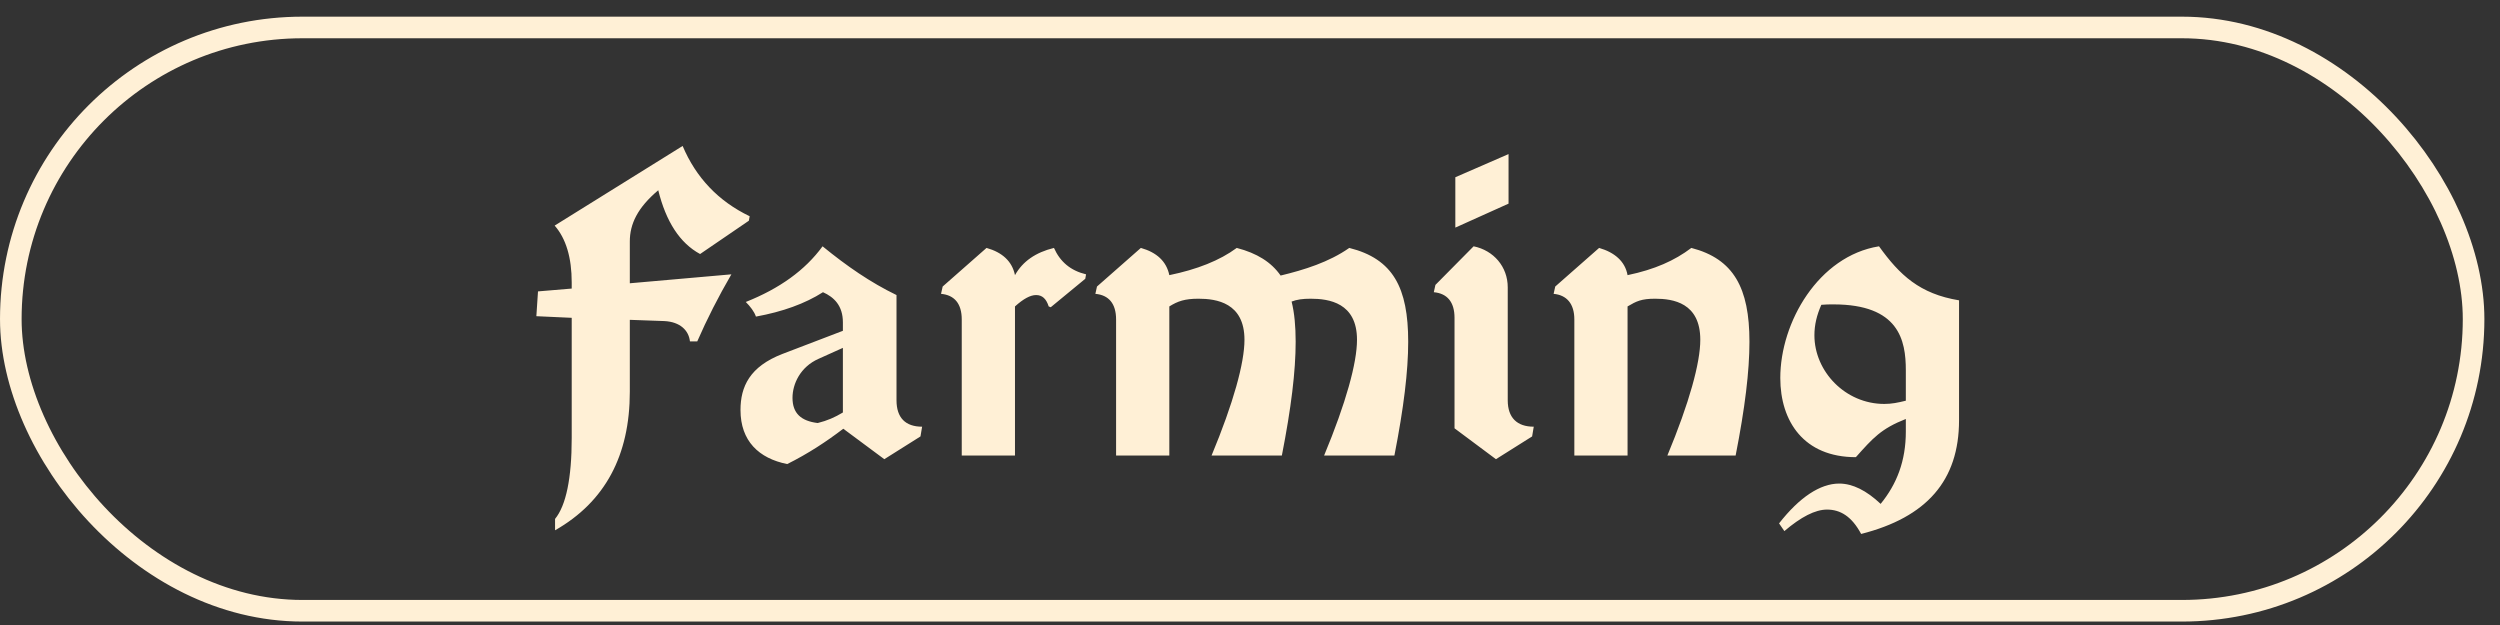 <svg width="136" height="34" viewBox="0 0 136 34" fill="none" xmlns="http://www.w3.org/2000/svg">
<rect x="0" y="0" width="136" height="34" fill="#333333" stroke="none"/>
<rect x="0.588" y="1.494" width="133.975" height="31.731" rx="15.865" stroke="#FFF0D6" stroke-width="1.175"/>
<path d="M40.782 11.764L40.738 12.007L38.085 13.819C36.98 13.222 36.229 12.051 35.809 10.349C34.682 11.299 34.262 12.183 34.262 13.134V15.41L39.787 14.924C39.08 16.14 38.461 17.355 37.931 18.571H37.533C37.467 17.974 37.002 17.51 36.141 17.466L34.262 17.399V21.311C34.262 24.781 32.914 27.301 30.195 28.848V28.229C30.792 27.5 31.101 26.019 31.101 23.831V17.289L29.178 17.201L29.267 15.852L31.101 15.698V15.366C31.101 14.018 30.792 12.979 30.173 12.272L37.135 7.94C37.864 9.664 39.08 10.946 40.782 11.764ZM45.853 18.924L44.527 19.521C43.532 19.963 43.112 20.891 43.112 21.643C43.112 22.483 43.576 22.903 44.483 23.013C45.013 22.881 45.411 22.704 45.853 22.439V18.924ZM48.77 16.051V21.776C48.77 22.726 49.257 23.212 50.163 23.212L50.074 23.742L48.107 24.98L45.875 23.323C44.947 24.03 43.974 24.671 42.825 25.245C41.278 24.936 40.283 23.986 40.283 22.306C40.283 21.024 40.792 19.941 42.56 19.256L45.853 17.996V17.532C45.853 16.626 45.367 16.162 44.77 15.896C43.797 16.515 42.582 16.957 41.123 17.223C41.035 16.957 40.814 16.67 40.571 16.427C42.405 15.698 43.797 14.703 44.748 13.399C46.074 14.482 47.356 15.366 48.77 16.051ZM59.082 14.924L59.038 15.167L57.16 16.714L57.049 16.67C56.916 16.25 56.695 16.051 56.364 16.051C56.054 16.051 55.679 16.25 55.215 16.67V24.781H52.319V17.377C52.319 16.515 51.921 16.051 51.192 15.985L51.281 15.587L53.667 13.487C54.529 13.73 55.06 14.217 55.215 14.968C55.635 14.217 56.342 13.73 57.336 13.487C57.668 14.239 58.242 14.725 59.082 14.924ZM75.855 24.781H72.031C73.225 21.908 73.821 19.742 73.821 18.482C73.821 16.471 72.296 16.25 71.302 16.25C70.86 16.25 70.55 16.294 70.263 16.405C70.418 17.024 70.484 17.753 70.484 18.593C70.484 20.184 70.241 22.195 69.733 24.781H65.909C67.103 21.908 67.699 19.742 67.699 18.482C67.699 16.471 66.174 16.25 65.202 16.25C64.45 16.25 64.075 16.383 63.611 16.67V24.781H60.715V17.377C60.715 16.515 60.317 16.051 59.588 15.985L59.676 15.587L62.063 13.487C62.925 13.73 63.456 14.217 63.611 14.968C65.113 14.659 66.351 14.173 67.279 13.487C68.384 13.775 69.158 14.261 69.666 14.99C70.948 14.681 72.296 14.261 73.401 13.487C75.788 14.084 76.606 15.653 76.606 18.593C76.606 20.184 76.363 22.195 75.855 24.781ZM82.021 15.631V21.776C82.021 22.726 82.529 23.212 83.436 23.212L83.347 23.742L81.38 24.98L79.126 23.3V17.289C79.126 16.427 78.728 15.963 77.999 15.896L78.087 15.499L80.165 13.399C81.248 13.62 82.021 14.504 82.021 15.631ZM82.065 8.382V11.078L79.17 12.382V9.642L82.065 8.382ZM88.539 16.67V24.781H85.644V17.377C85.644 16.515 85.224 16.051 84.517 15.985L84.605 15.587L86.992 13.487C87.832 13.73 88.407 14.217 88.539 14.968C90.02 14.659 91.103 14.173 92.009 13.487C94.308 14.084 95.17 15.653 95.17 18.593C95.17 20.184 94.927 22.195 94.418 24.781H90.705C91.899 21.908 92.496 19.742 92.496 18.482C92.496 16.471 91.015 16.25 90.042 16.25C89.291 16.25 89.026 16.383 88.539 16.67ZM103.677 21.798V20.14C103.677 18.504 103.301 16.559 99.743 16.559C99.5 16.559 99.323 16.559 99.08 16.582C98.837 17.134 98.704 17.665 98.704 18.239C98.704 20.206 100.384 21.974 102.506 21.974C102.904 21.974 103.235 21.908 103.677 21.798ZM106.572 16.338V22.858C106.572 26.151 104.804 28.141 101.246 29.047C100.738 28.096 100.119 27.721 99.389 27.721C98.749 27.721 97.975 28.119 97.069 28.892L96.781 28.472C97.886 27.058 99.014 26.306 100.052 26.306C100.782 26.306 101.533 26.682 102.307 27.411C103.191 26.328 103.677 25.069 103.677 23.477V22.792C102.329 23.323 101.887 23.831 100.959 24.87C98.13 24.87 96.848 22.925 96.848 20.56C96.848 17.532 98.925 13.929 102.218 13.399C103.346 14.968 104.429 15.985 106.572 16.338Z" fill="#FFF0D6"/>
</svg>
